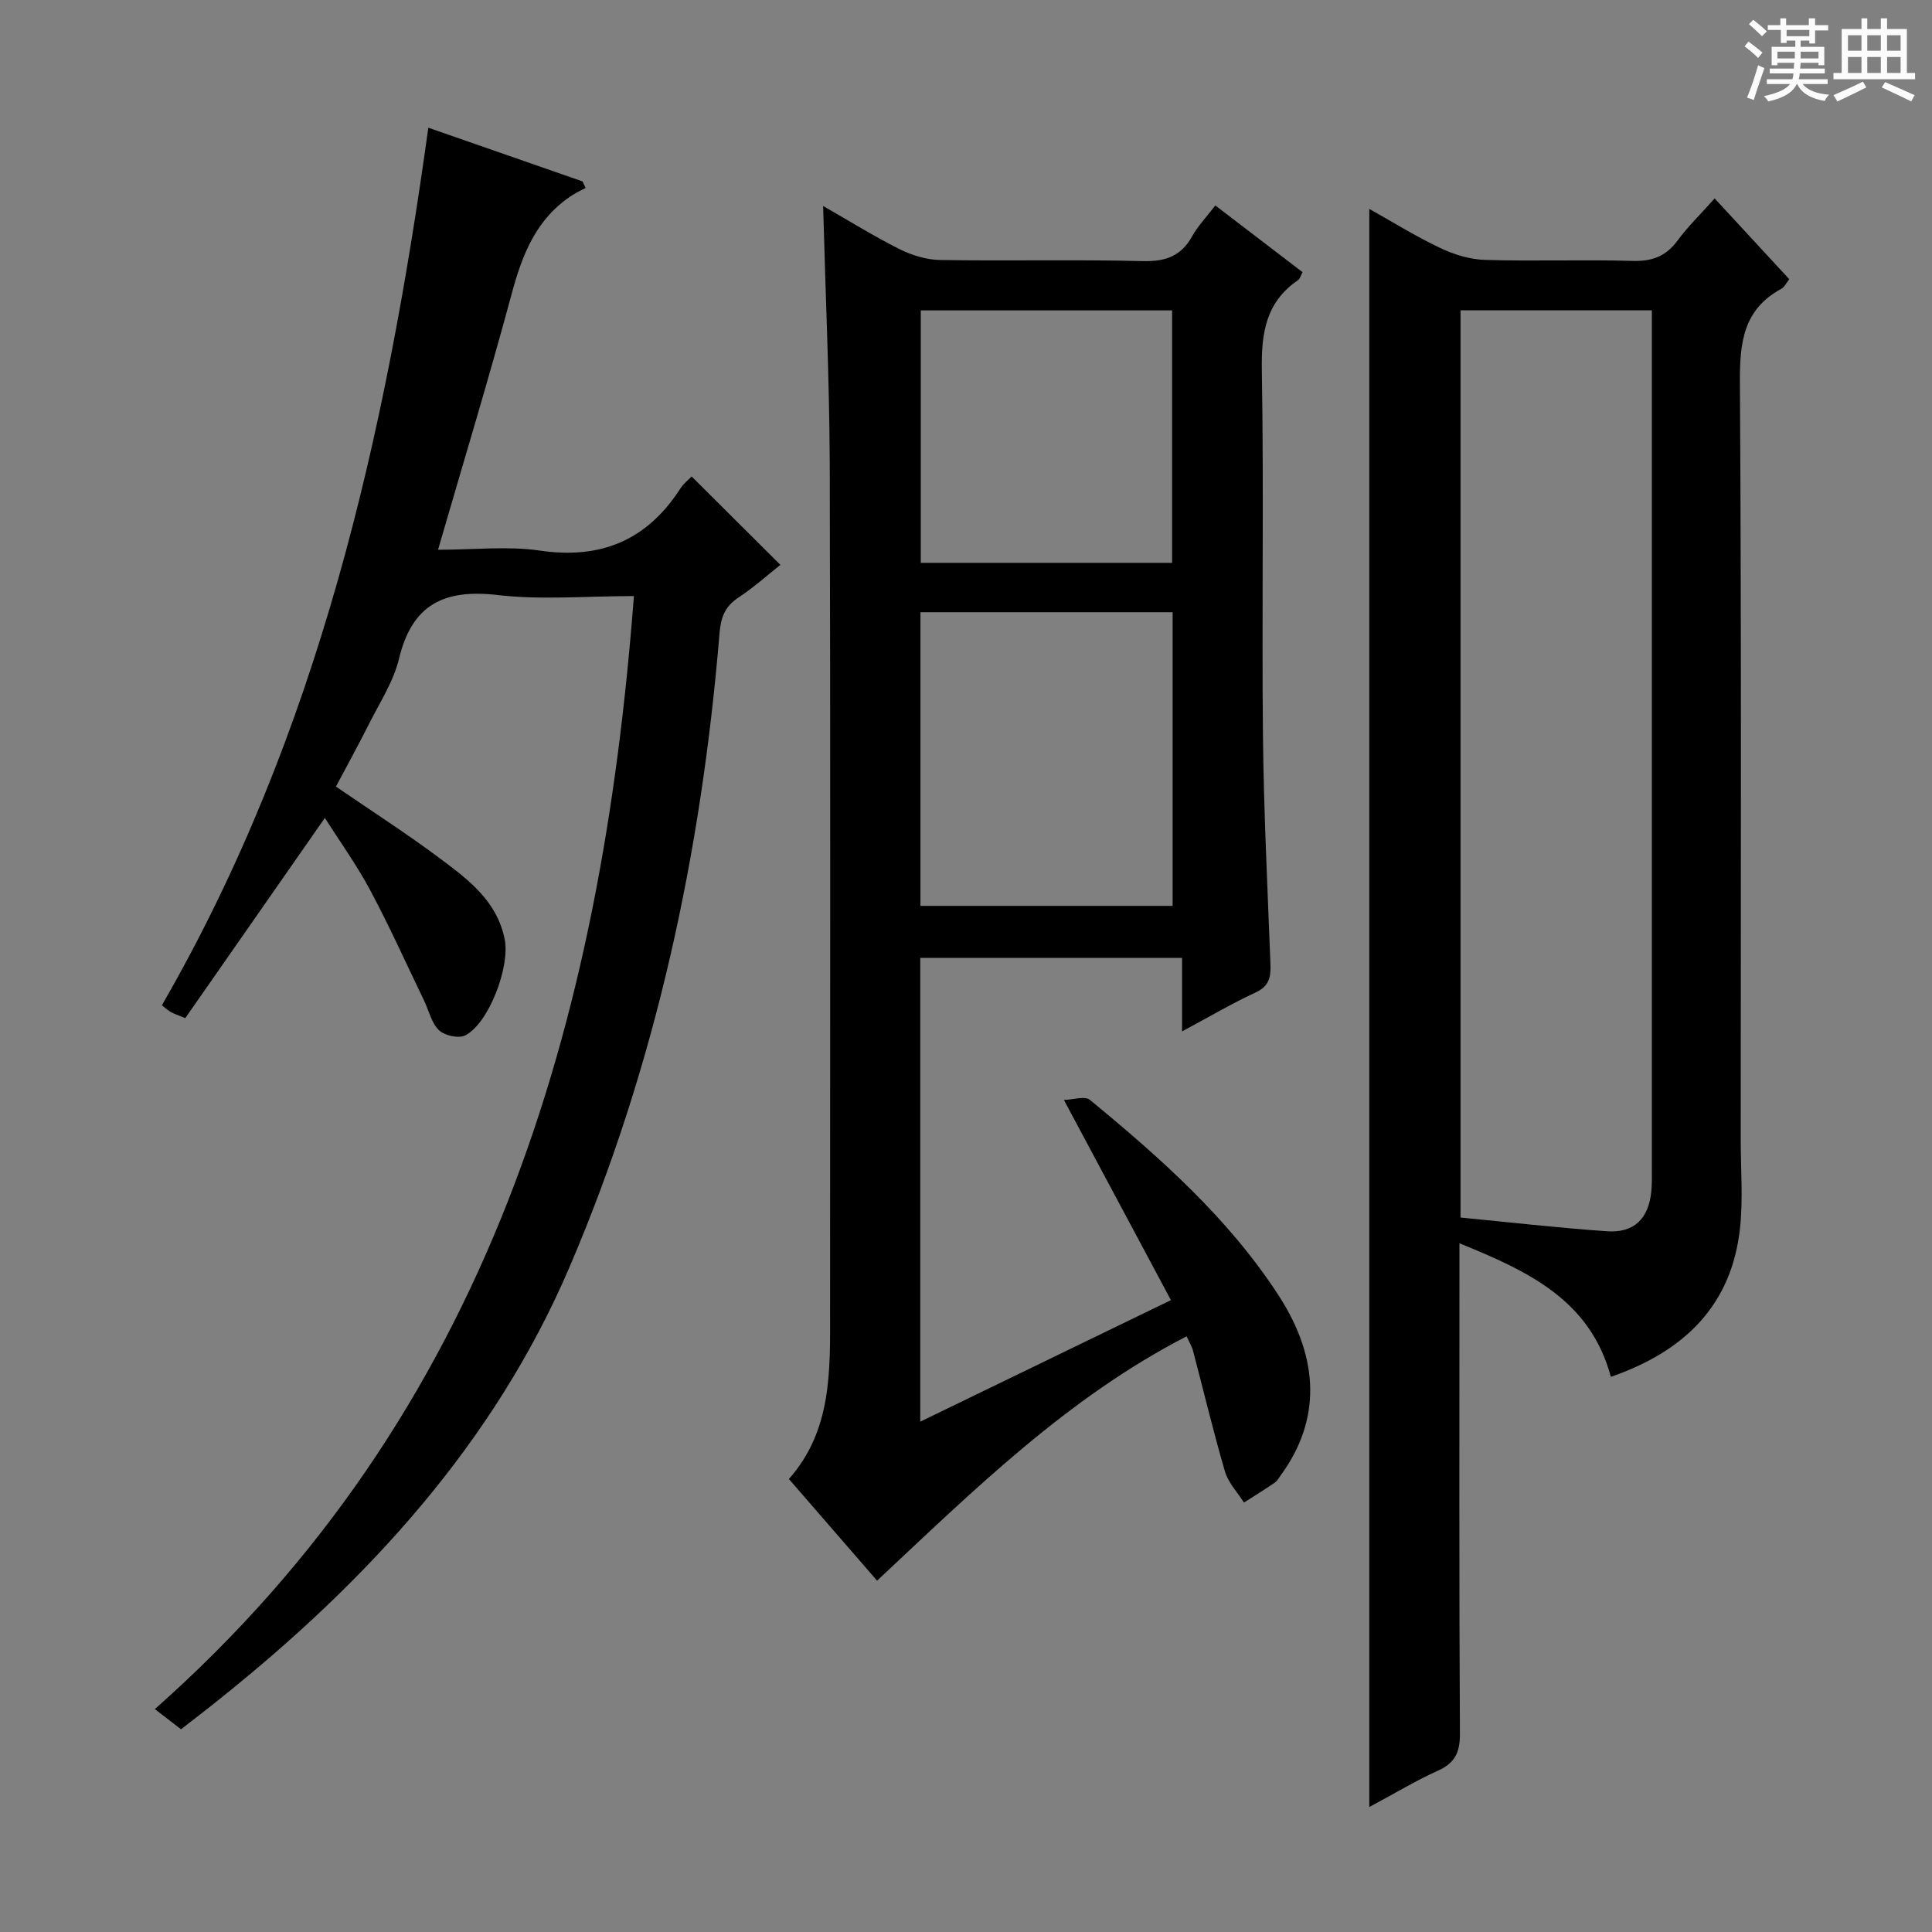 <svg enable-background="new 0 0 400 400" viewBox="0 0 400 400" xmlns="http://www.w3.org/2000/svg"><rect x="0" y="0" width="400" height="400" fill="#808080" stroke="none"/><path d="m361.2 9.6.8-1c.9.7 1.9 1.4 2.9 2.3l-.9 1.1c-1-1-2-1.8-2.8-2.4zm.5 10.6c.9-2.1 1.6-4.3 2.3-6.7.4.2.8.4 1.3.6-.7 2.1-1.5 4.3-2.2 6.6zm.4-15.2.9-.9c1 .8 2 1.6 2.8 2.4l-1 1c-.9-.9-1.8-1.7-2.7-2.5zm12.5-1.2h1.2v1.4h2.7v1.1h-2.7v2.7h-1.2v-.6h-1.8v1.3h4.9v3.8h-1.2v-.5h-3.7c0 .4-.1.9-.1 1.2h5.1v1h-5.2c0 .5-.1.9-.2 1.2h6v1h-5.2c1.1 1.3 2.9 2 5.5 2.2-.4.4-.7.8-.9 1.3-2.9-.5-4.8-1.6-5.7-3.5h-.1c-.8 1.7-2.7 2.9-5.9 3.6-.2-.4-.6-.8-.9-1.1 2.8-.6 4.6-1.4 5.4-2.5h-4.8v-1h5.3c.1-.3.2-.7.2-1.2h-4.9v-1h5c0-.4 0-.8.1-1.2h-3.5v.5h-1.2v-3.8h4.9v-1.3h-1.8v.5h-1.2v-2.7h-2.7v-1h2.6v-1.4h1.2v1.4h4.7v-1.4zm-6.6 8.3h3.6c0-.4 0-.9 0-1.4h-3.6zm1.9-4.6h4.7v-1.3h-4.7zm6.6 3.2h-3.7v1.4h3.7z" fill="#fafbfa"/><path d="m385.3 3.8h1.3v2.2h2.8v-2.2h1.3v2.2h4.1v9.1h1.7v1.3h-16.9v-1.3h1.7v-9.1h4.1v-2.2zm.4 13.1.7 1.2c-1.8.9-3.8 1.9-6 2.9-.2-.4-.5-.8-.8-1.3 2.3-1 4.3-1.9 6.1-2.8zm-3.1-6.4h2.8v-3.2h-2.8zm0 4.6h2.8v-3.3h-2.8zm4-4.6h2.8v-3.2h-2.8zm0 4.6h2.8v-3.3h-2.8zm3.7 1.9c2.1.9 4.1 1.8 6.1 2.7l-.7 1.3c-2.2-1.1-4.2-2-6.1-2.9zm3.2-9.7h-2.8v3.2h2.8zm-2.8 7.8h2.8v-3.3h-2.8z" fill="#fafbfa"/><g fill="#010000"><path d="m170.42 42.65c5.43 3.1 10.49 6.26 15.8 8.92 2.56 1.28 5.58 2.21 8.41 2.26 13.99.23 27.99-.12 41.98.23 4.69.11 7.91-1.01 10.21-5.14 1.19-2.15 2.96-3.97 4.8-6.38 6.06 4.64 11.96 9.15 18.06 13.81-.36.65-.52 1.37-.97 1.67-6.68 4.58-7.59 11.02-7.46 18.67.43 25.15-.03 50.32.23 75.47.16 15.79.95 31.58 1.55 47.37.1 2.67-.19 4.61-3.05 5.94-4.93 2.28-9.63 5.06-15.25 8.07 0-5.52 0-10.23 0-15.22-18.36 0-36.1 0-54.2 0v96.02c17.12-8.3 33.92-16.45 51.9-25.16-7.34-13.73-14.43-27-22.16-41.45 1.85-.04 4.33-.88 5.4 0 14.54 11.98 28.65 24.47 39.03 40.44 8.68 13.37 8.66 26.02.5 37.22-.39.54-.72 1.19-1.24 1.55-2.1 1.44-4.27 2.78-6.41 4.15-1.35-2.14-3.26-4.11-3.94-6.45-2.42-8.27-4.41-16.66-6.61-24.99-.24-.92-.78-1.77-1.32-2.98-24.68 12.71-44 31.79-64.09 50.59-6.06-6.99-12.02-13.85-18.26-21.05 8.98-10.12 8.53-22.51 8.53-34.81-.01-58.48.1-116.96-.07-175.44-.08-17.58-.89-35.16-1.37-53.31zm72.36 84.1c-17.66 0-34.88 0-52.21 0v60.8h52.21c0-20.34 0-40.29 0-60.8zm-52.14-62.49v52.27h52.03c0-17.54 0-34.77 0-52.27-17.48 0-34.71 0-52.03 0z"/><path d="m283.5 374.12c0-110.94 0-220.71 0-330.87 4.68 2.62 9.53 5.65 14.67 8.09 2.87 1.37 6.18 2.38 9.33 2.47 10.16.31 20.34-.09 30.49.21 4.06.12 6.93-.95 9.34-4.23 2.15-2.92 4.8-5.48 7.67-8.71 5.23 5.67 10.24 11.09 15.45 16.73-.64.8-1 1.63-1.64 1.98-7.89 4.27-8.63 11.14-8.58 19.36.33 52.33.17 104.66.17 156.99 0 5.96.48 11.97-.12 17.86-1.67 16.31-11.62 25.81-26.77 31.06-4.27-15.88-17.04-21.85-31.35-27.65v6.1c0 31.83-.08 63.67.1 95.5.02 3.92-1.12 6.07-4.66 7.64-4.35 1.95-8.47 4.46-14.1 7.47zm18.89-309.87v187.83c10.2.98 20.24 2.14 30.31 2.84 5.61.39 8.61-2.59 9.18-8.2.17-1.65.12-3.33.12-4.99.01-57.46 0-114.92 0-172.38 0-1.62 0-3.24 0-5.1-13.38 0-26.29 0-39.61 0z"/><path d="m37.48 358.03c-1.72-1.33-3.28-2.53-5.42-4.18 69.17-61.19 92.46-141.82 99.18-230.44-9.93 0-19.15.84-28.15-.21-11.05-1.29-17.76 1.85-20.48 13.18-1.14 4.75-4.01 9.1-6.24 13.56-2.15 4.29-4.48 8.5-6.82 12.91 7.23 4.96 14.61 9.7 21.61 14.93 5.84 4.36 11.79 8.82 13.34 16.75 1.1 5.64-3.25 17.26-8.16 19.83-1.34.7-4.28.06-5.45-1.06-1.56-1.49-2.08-4.05-3.09-6.14-3.68-7.62-7.15-15.35-11.13-22.81-2.8-5.25-6.31-10.12-9.41-15.01-9.75 13.98-19.29 27.66-28.9 41.45-1.53-.63-2.28-.87-2.96-1.24-.56-.31-1.04-.76-1.89-1.41 32.4-56.13 46.35-117.88 55.17-181.7 11.14 3.88 21.53 7.5 31.93 11.12.21.45.42.9.63 1.35-.87.47-1.78.88-2.61 1.41-7.53 4.8-10.47 12.24-12.69 20.5-4.69 17.44-9.95 34.72-15.25 53 7.6 0 14.46-.8 21.05.17 12.7 1.87 22.22-2.15 29.12-12.84.7-1.08 1.78-1.91 2.34-2.5 6.1 6.08 12.08 12.04 18.37 18.3-2.52 1.99-5.44 4.63-8.69 6.77-2.8 1.85-3.64 4.1-3.91 7.39-3.74 45.32-13.15 89.43-31.09 131.3-15.57 36.35-41.62 64.69-72.16 89.16-2.58 2.09-5.23 4.11-8.24 6.46z"/></g></svg>